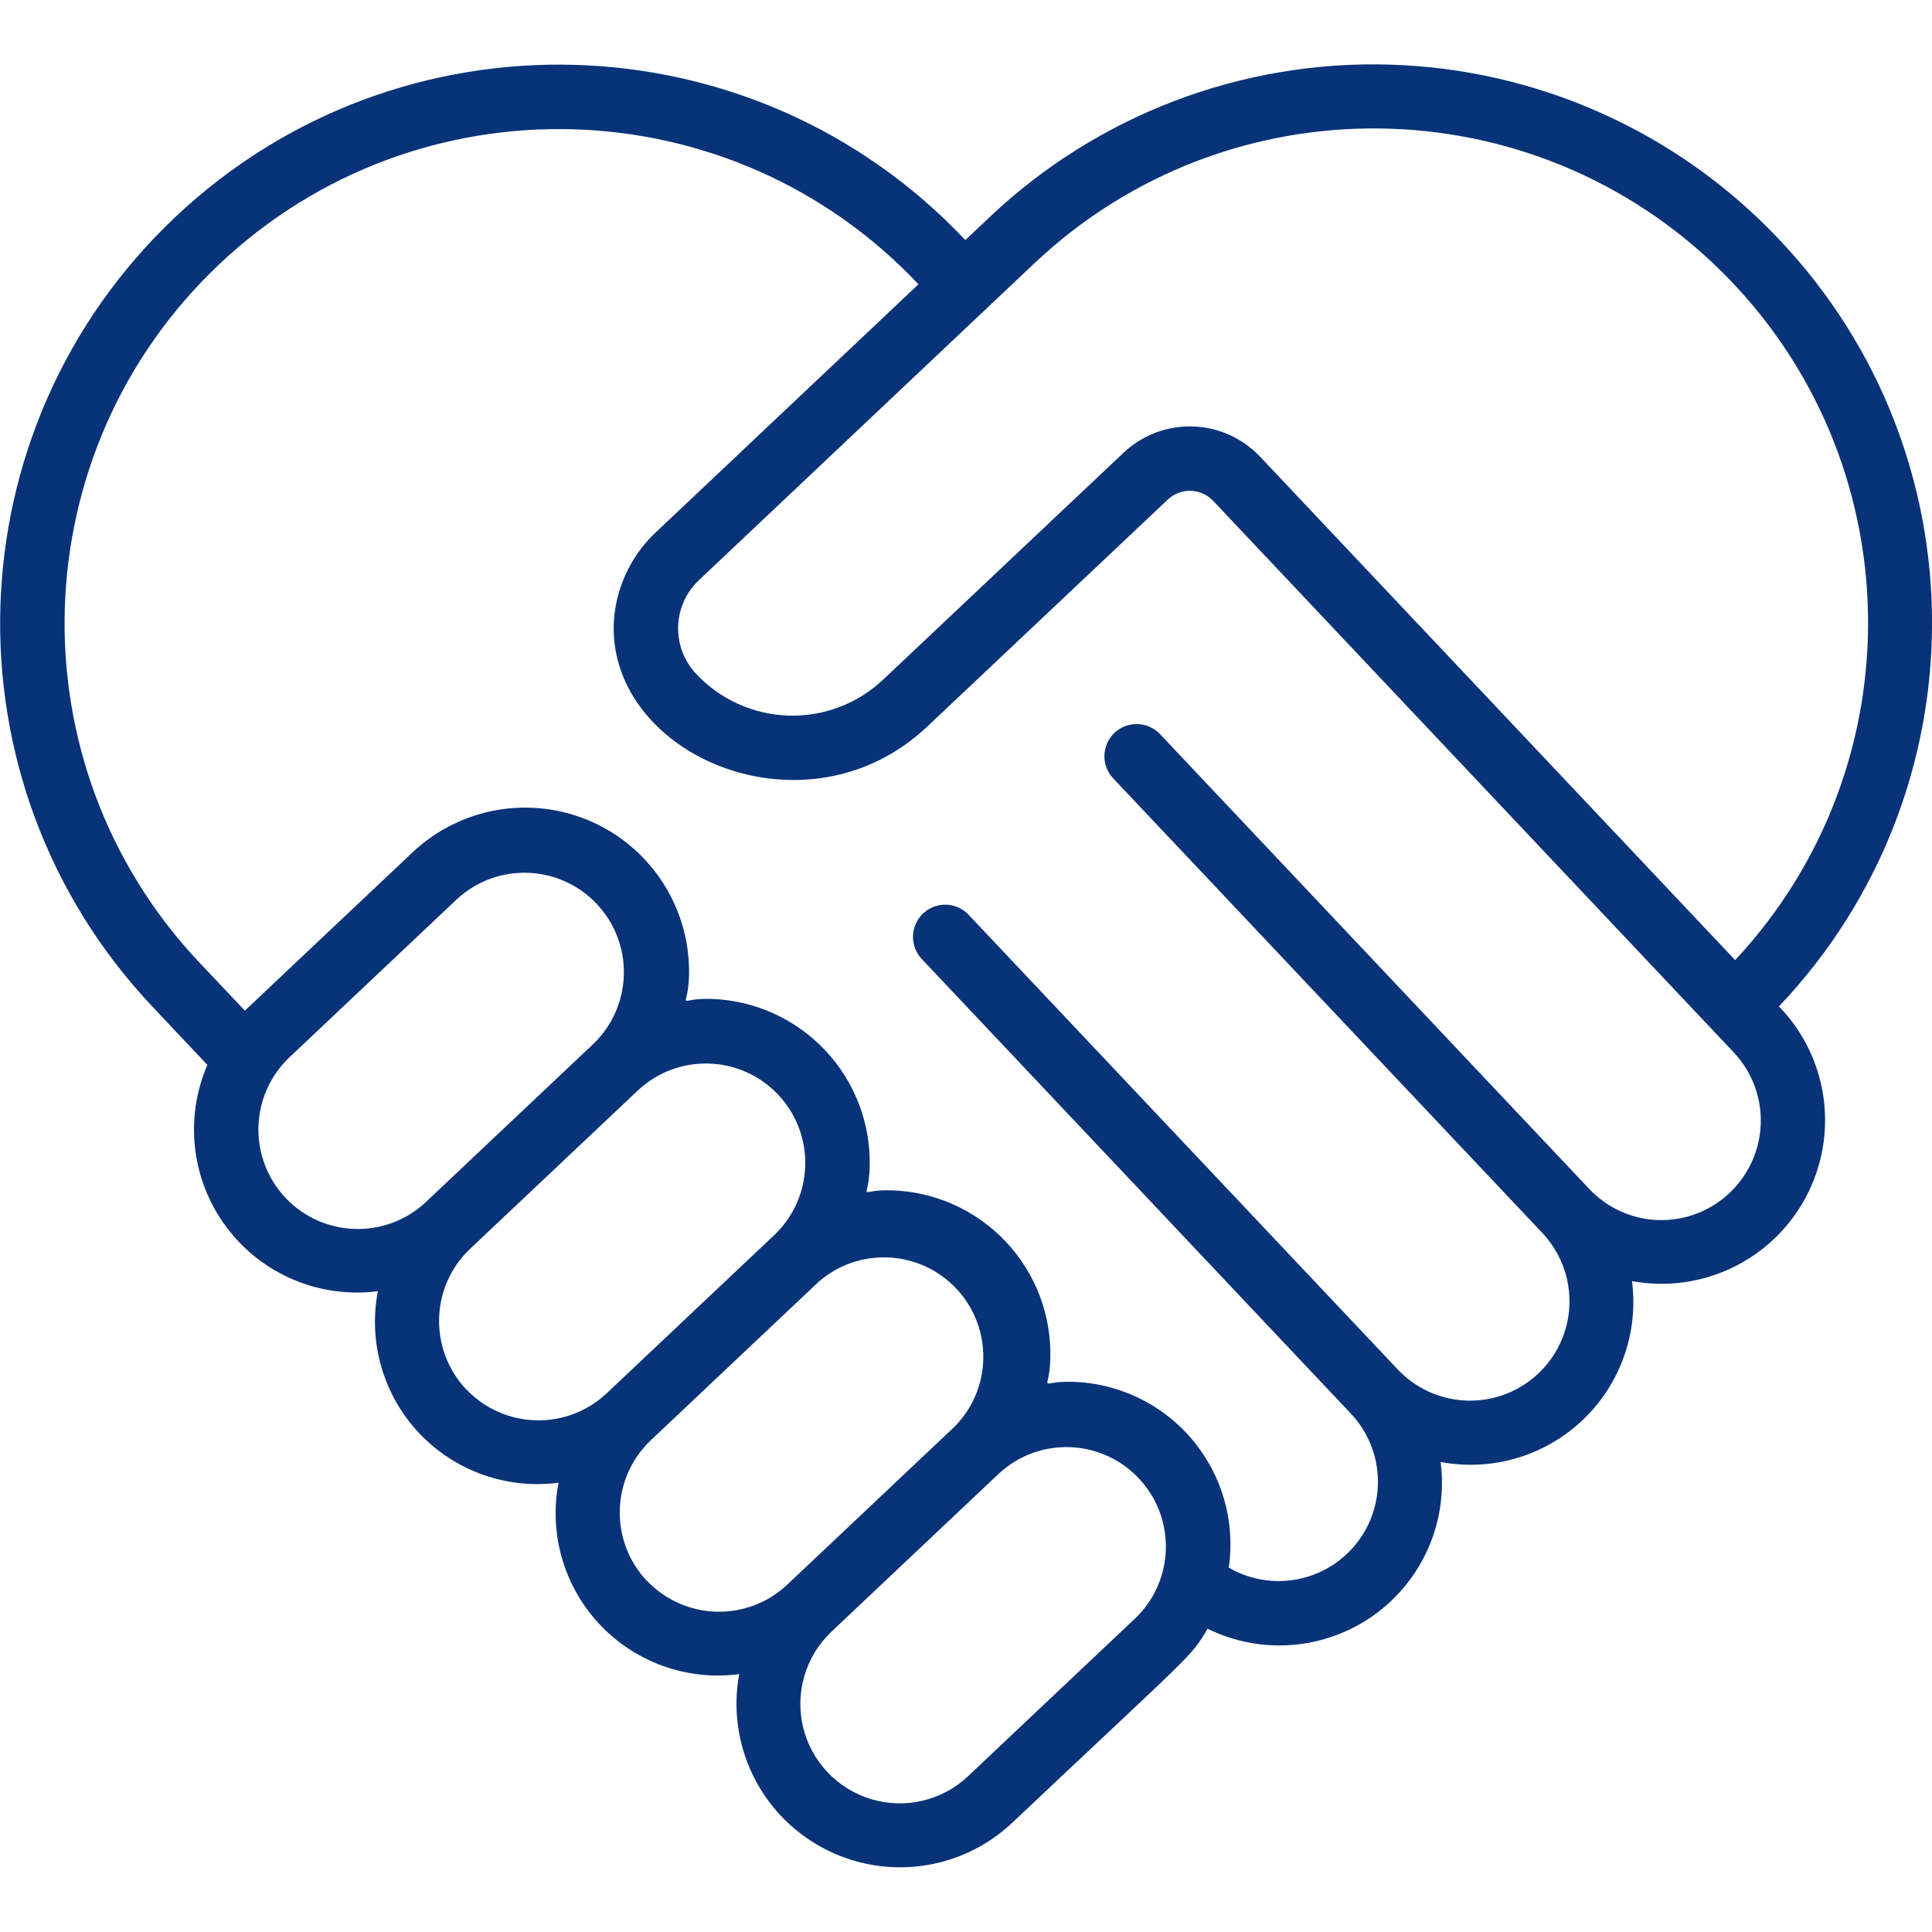 <?xml version="1.0" encoding="UTF-8"?>
<svg xmlns="http://www.w3.org/2000/svg" width="36" height="36" viewBox="0 0 36 36" fill="none">
  <g clip-path="url(#clip0_1059_3442)">
    <path d="M33.16 4.471C31.267 2.459 28.651 1.284 25.89 1.204C23.129 1.123 20.45 2.145 18.443 4.043L17.987 4.473C14.043 0.29 7.455 0.096 3.271 4.04C-0.912 7.984 -1.106 14.573 2.839 18.756L3.864 19.843C3.431 20.845 3.569 22.003 4.226 22.875C4.883 23.747 5.958 24.2 7.041 24.06C6.858 25.014 7.144 25.999 7.811 26.705C8.478 27.412 9.444 27.755 10.408 27.628C10.224 28.582 10.511 29.566 11.178 30.273C11.845 30.979 12.81 31.322 13.774 31.195C13.535 32.49 14.156 33.793 15.313 34.423C16.471 35.054 17.902 34.869 18.861 33.965C22.285 30.733 22.178 30.894 22.501 30.349C23.503 30.842 24.694 30.744 25.602 30.095C26.51 29.445 26.987 28.349 26.844 27.242C27.798 27.421 28.78 27.132 29.486 26.465C30.191 25.799 30.535 24.834 30.41 23.872C31.713 24.111 33.022 23.48 33.647 22.312C34.273 21.143 34.071 19.704 33.148 18.753C36.947 14.752 36.953 8.478 33.16 4.471ZM5.32 22.32C4.619 21.575 4.652 20.404 5.395 19.7L8.515 16.754C9.261 16.065 10.423 16.105 11.12 16.844C11.817 17.583 11.789 18.745 11.058 19.45L7.938 22.396C7.194 23.097 6.022 23.063 5.32 22.32ZM8.686 25.888C7.985 25.143 8.018 23.971 8.762 23.268L11.882 20.322C12.626 19.62 13.798 19.654 14.5 20.398C15.202 21.142 15.168 22.314 14.424 23.017L11.304 25.963C10.559 26.663 9.388 26.628 8.686 25.885V25.888ZM12.052 29.455C11.351 28.71 11.386 27.538 12.128 26.836L15.248 23.89C15.997 23.232 17.132 23.285 17.817 24.009C18.501 24.733 18.49 25.869 17.791 26.58L14.671 29.526C13.927 30.229 12.755 30.195 12.052 29.452V29.455ZM18.037 33.098C17.556 33.552 16.869 33.715 16.235 33.525C15.601 33.335 15.116 32.822 14.963 32.178C14.811 31.534 15.013 30.857 15.494 30.403L18.614 27.457C19.36 26.767 20.522 26.807 21.219 27.546C21.916 28.285 21.889 29.447 21.157 30.152L18.037 33.098ZM32.229 22.228C31.872 22.566 31.396 22.748 30.904 22.734C30.413 22.72 29.948 22.51 29.611 22.152L21.616 13.68C21.388 13.439 21.008 13.428 20.767 13.655C20.526 13.883 20.515 14.263 20.743 14.504L28.74 22.975C29.194 23.456 29.357 24.143 29.168 24.777C28.978 25.412 28.465 25.896 27.821 26.049C27.177 26.202 26.5 26 26.046 25.519L18.049 17.046C17.902 16.89 17.683 16.824 17.474 16.874C17.266 16.923 17.099 17.08 17.038 17.286C16.976 17.491 17.029 17.714 17.176 17.87L25.171 26.34C25.802 27.008 25.847 28.039 25.276 28.759C24.705 29.48 23.692 29.672 22.897 29.211C23.021 28.354 22.773 27.484 22.214 26.823C21.656 26.16 20.84 25.769 19.975 25.748C19.315 25.73 19.555 25.98 19.571 25.32C19.595 24.511 19.297 23.725 18.741 23.136C18.185 22.547 17.418 22.203 16.609 22.18C15.949 22.159 16.186 22.42 16.205 21.752C16.229 20.943 15.93 20.157 15.374 19.569C14.818 18.98 14.051 18.636 13.242 18.613C12.578 18.594 12.819 18.858 12.839 18.185C12.871 16.952 12.16 15.821 11.035 15.316C9.91 14.812 8.592 15.033 7.693 15.877C3.403 19.926 4.883 18.53 4.563 18.832L3.712 17.932C0.223 14.231 0.395 8.403 4.096 4.914C7.797 1.425 13.625 1.596 17.114 5.297L12.2 9.938C11.734 10.385 11.46 10.995 11.435 11.64C11.375 14.104 15.041 15.656 17.281 13.536L21.759 9.31C21.875 9.2 22.029 9.141 22.188 9.146C22.347 9.15 22.498 9.218 22.607 9.334C23.785 10.581 31.175 18.413 32.305 19.609C32.642 19.966 32.824 20.443 32.809 20.934C32.795 21.425 32.586 21.89 32.229 22.228ZM32.332 17.89L23.48 8.51C23.152 8.163 22.7 7.96 22.223 7.946C21.745 7.932 21.282 8.109 20.935 8.437L16.456 12.664C15.98 13.113 15.346 13.354 14.692 13.334C14.038 13.314 13.419 13.034 12.972 12.557C12.747 12.318 12.626 12 12.636 11.672C12.646 11.344 12.786 11.033 13.025 10.809L19.265 4.915C22.879 1.494 28.557 1.562 32.088 5.068C35.619 8.575 35.727 14.252 32.332 17.89Z" fill="#093378"></path>
  </g>
  <defs>
    <clipPath id="clip0_1059_3442">
      <rect width="36" height="36" fill="white"></rect>
    </clipPath>
  </defs>
</svg>
